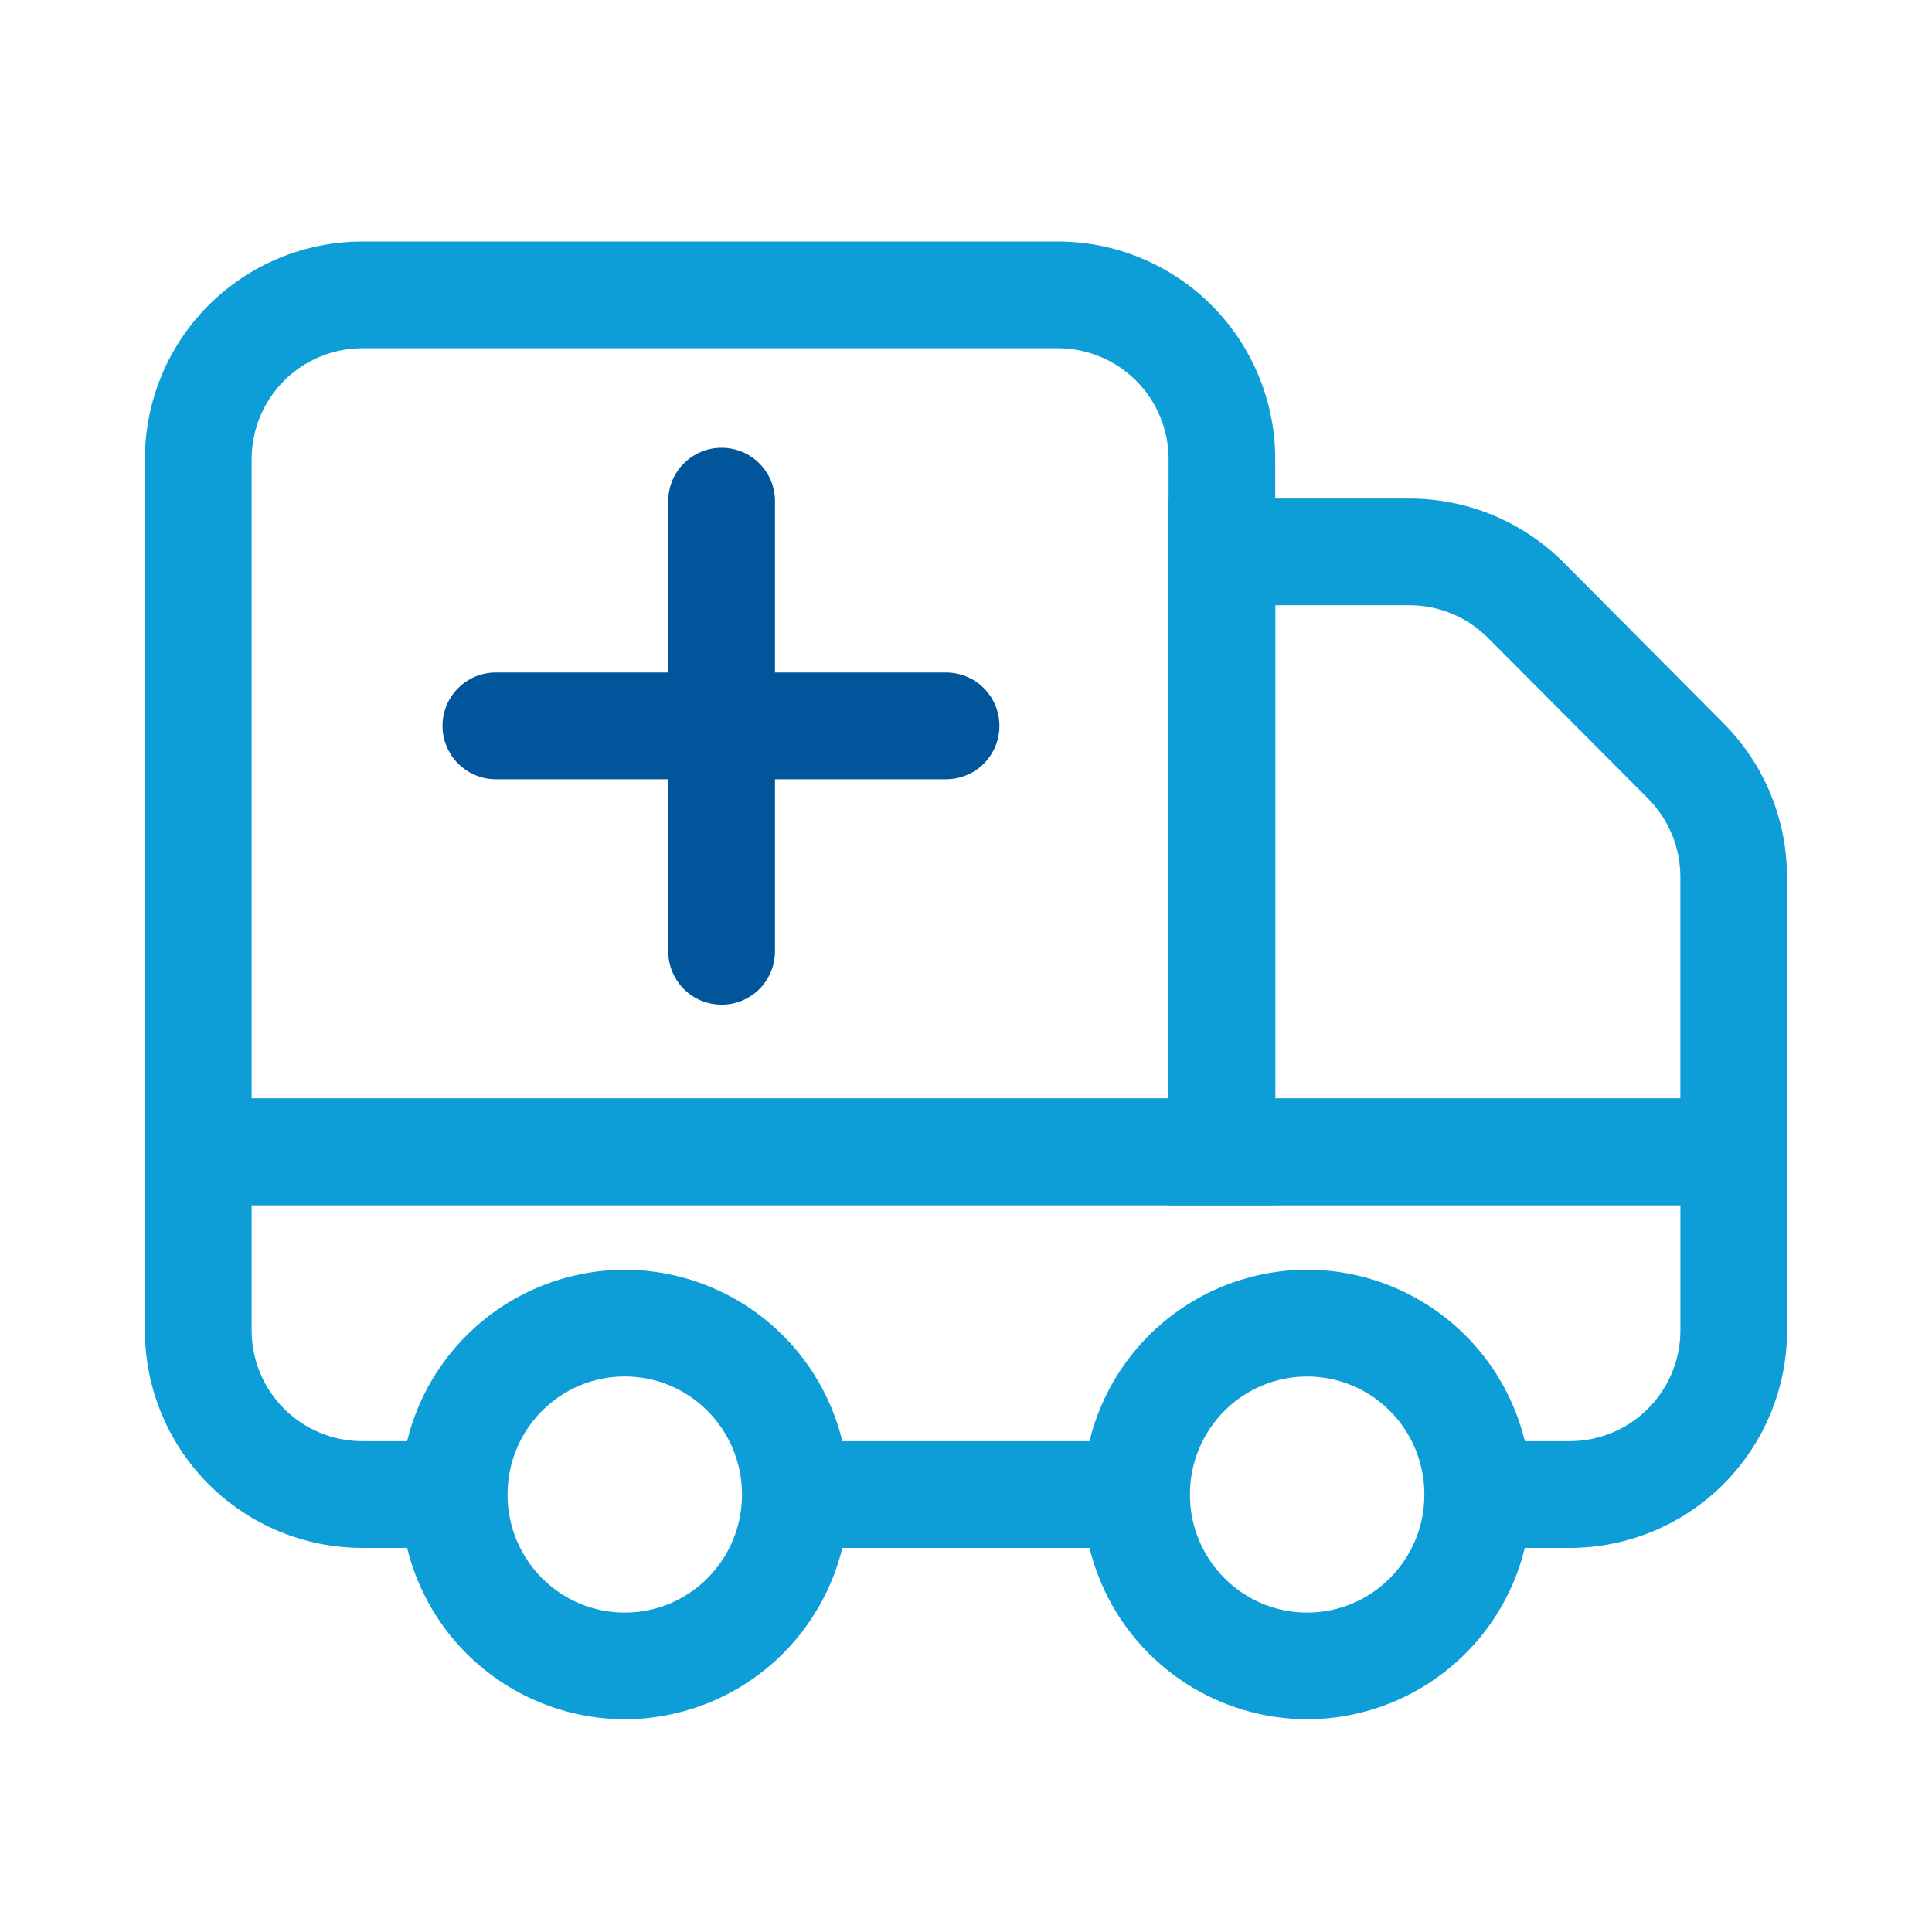 <svg width="40" height="40" viewBox="0 0 40 40" fill="none" xmlns="http://www.w3.org/2000/svg">
<path d="M3 9.504C3 8.31 3.475 7.164 4.319 6.319C5.164 5.475 6.31 5 7.504 5H21.898C23.092 5 24.238 5.475 25.083 6.319C25.927 7.164 26.402 8.31 26.402 9.504V24.951H3V9.504ZM7.504 7.21C6.896 7.21 6.312 7.452 5.882 7.882C5.452 8.312 5.21 8.896 5.21 9.504V22.742H24.194V9.504C24.194 9.203 24.135 8.905 24.019 8.626C23.904 8.348 23.735 8.095 23.522 7.882C23.309 7.669 23.056 7.5 22.778 7.385C22.499 7.269 22.201 7.21 21.899 7.21H7.504Z" fill="#0D9ED7"/>
<path d="M15.585 29.838H23.531V32.048H15.585V29.838ZM30.597 29.838H32.496C33.105 29.838 33.688 29.597 34.119 29.166C34.549 28.736 34.791 28.152 34.791 27.544V24.951H5.21V27.544C5.21 28.812 6.236 29.838 7.504 29.838H9.668V32.048H7.504C6.31 32.048 5.164 31.574 4.319 30.729C3.475 29.884 3 28.738 3 27.544V22.742H37V27.544C37 28.738 36.525 29.884 35.681 30.729C34.836 31.574 33.69 32.048 32.495 32.048H30.597V29.838H30.597Z" fill="#0D9ED7"/>
<path d="M24.194 10.322H29.182C30.381 10.322 31.53 10.8 32.376 11.648L35.685 14.977C36.526 15.821 36.998 16.964 36.998 18.156V24.953H24.193V10.32L24.194 10.322ZM26.403 12.531V22.742H34.79V18.153C34.79 17.547 34.548 16.965 34.122 16.534L30.808 13.208C30.594 12.993 30.341 12.823 30.062 12.707C29.782 12.591 29.483 12.531 29.181 12.531H26.4H26.403ZM12.935 28.498C11.599 28.498 10.508 29.588 10.508 30.943C10.508 32.298 11.599 33.387 12.935 33.387C14.271 33.387 15.362 32.297 15.362 30.943C15.362 29.588 14.271 28.498 12.935 28.498ZM8.298 30.943C8.297 30.333 8.416 29.728 8.648 29.164C8.881 28.6 9.222 28.088 9.653 27.655C10.083 27.223 10.595 26.88 11.158 26.646C11.721 26.411 12.325 26.29 12.935 26.289C14.167 26.291 15.347 26.783 16.217 27.656C17.086 28.528 17.573 29.711 17.571 30.943C17.573 32.174 17.086 33.356 16.216 34.229C15.347 35.101 14.167 35.593 12.935 35.595C11.703 35.593 10.523 35.101 9.653 34.229C8.783 33.356 8.296 32.174 8.298 30.943ZM27.063 28.499C25.727 28.499 24.636 29.588 24.636 30.943C24.636 32.298 25.729 33.387 27.063 33.387C28.399 33.387 29.49 32.297 29.49 30.943C29.49 29.588 28.399 28.499 27.063 28.499ZM22.426 30.942C22.425 30.332 22.544 29.728 22.776 29.164C23.009 28.6 23.35 28.087 23.78 27.655C24.211 27.223 24.723 26.88 25.286 26.645C25.849 26.411 26.453 26.29 27.063 26.288C27.673 26.289 28.277 26.41 28.84 26.645C29.404 26.879 29.915 27.222 30.346 27.654C30.777 28.087 31.118 28.599 31.351 29.163C31.583 29.727 31.702 30.332 31.701 30.942C31.702 31.552 31.583 32.156 31.35 32.72C31.118 33.285 30.776 33.797 30.346 34.229C29.915 34.661 29.403 35.004 28.84 35.239C28.277 35.473 27.673 35.594 27.063 35.595C25.831 35.593 24.651 35.101 23.781 34.229C22.911 33.356 22.424 32.174 22.426 30.942Z" fill="#0D9ED7"/>
<path d="M9.162 15.028C9.162 14.418 9.656 13.924 10.266 13.924H19.587C19.881 13.924 20.162 14.04 20.369 14.248C20.576 14.455 20.692 14.736 20.692 15.029C20.692 15.322 20.576 15.603 20.369 15.81C20.162 16.017 19.881 16.134 19.587 16.134H10.266C10.121 16.134 9.977 16.105 9.843 16.049C9.709 15.994 9.588 15.913 9.485 15.81C9.382 15.707 9.301 15.585 9.246 15.451C9.19 15.317 9.162 15.174 9.162 15.028Z" fill="#00559B"/>
<path d="M14.94 9.271C15.551 9.271 16.045 9.765 16.045 10.375V19.696C16.045 19.989 15.929 20.27 15.722 20.478C15.514 20.685 15.233 20.801 14.94 20.801C14.647 20.801 14.366 20.685 14.159 20.478C13.952 20.27 13.835 19.989 13.835 19.696V10.375C13.835 9.765 14.33 9.271 14.94 9.271Z" fill="#00559B"/>
</svg>

